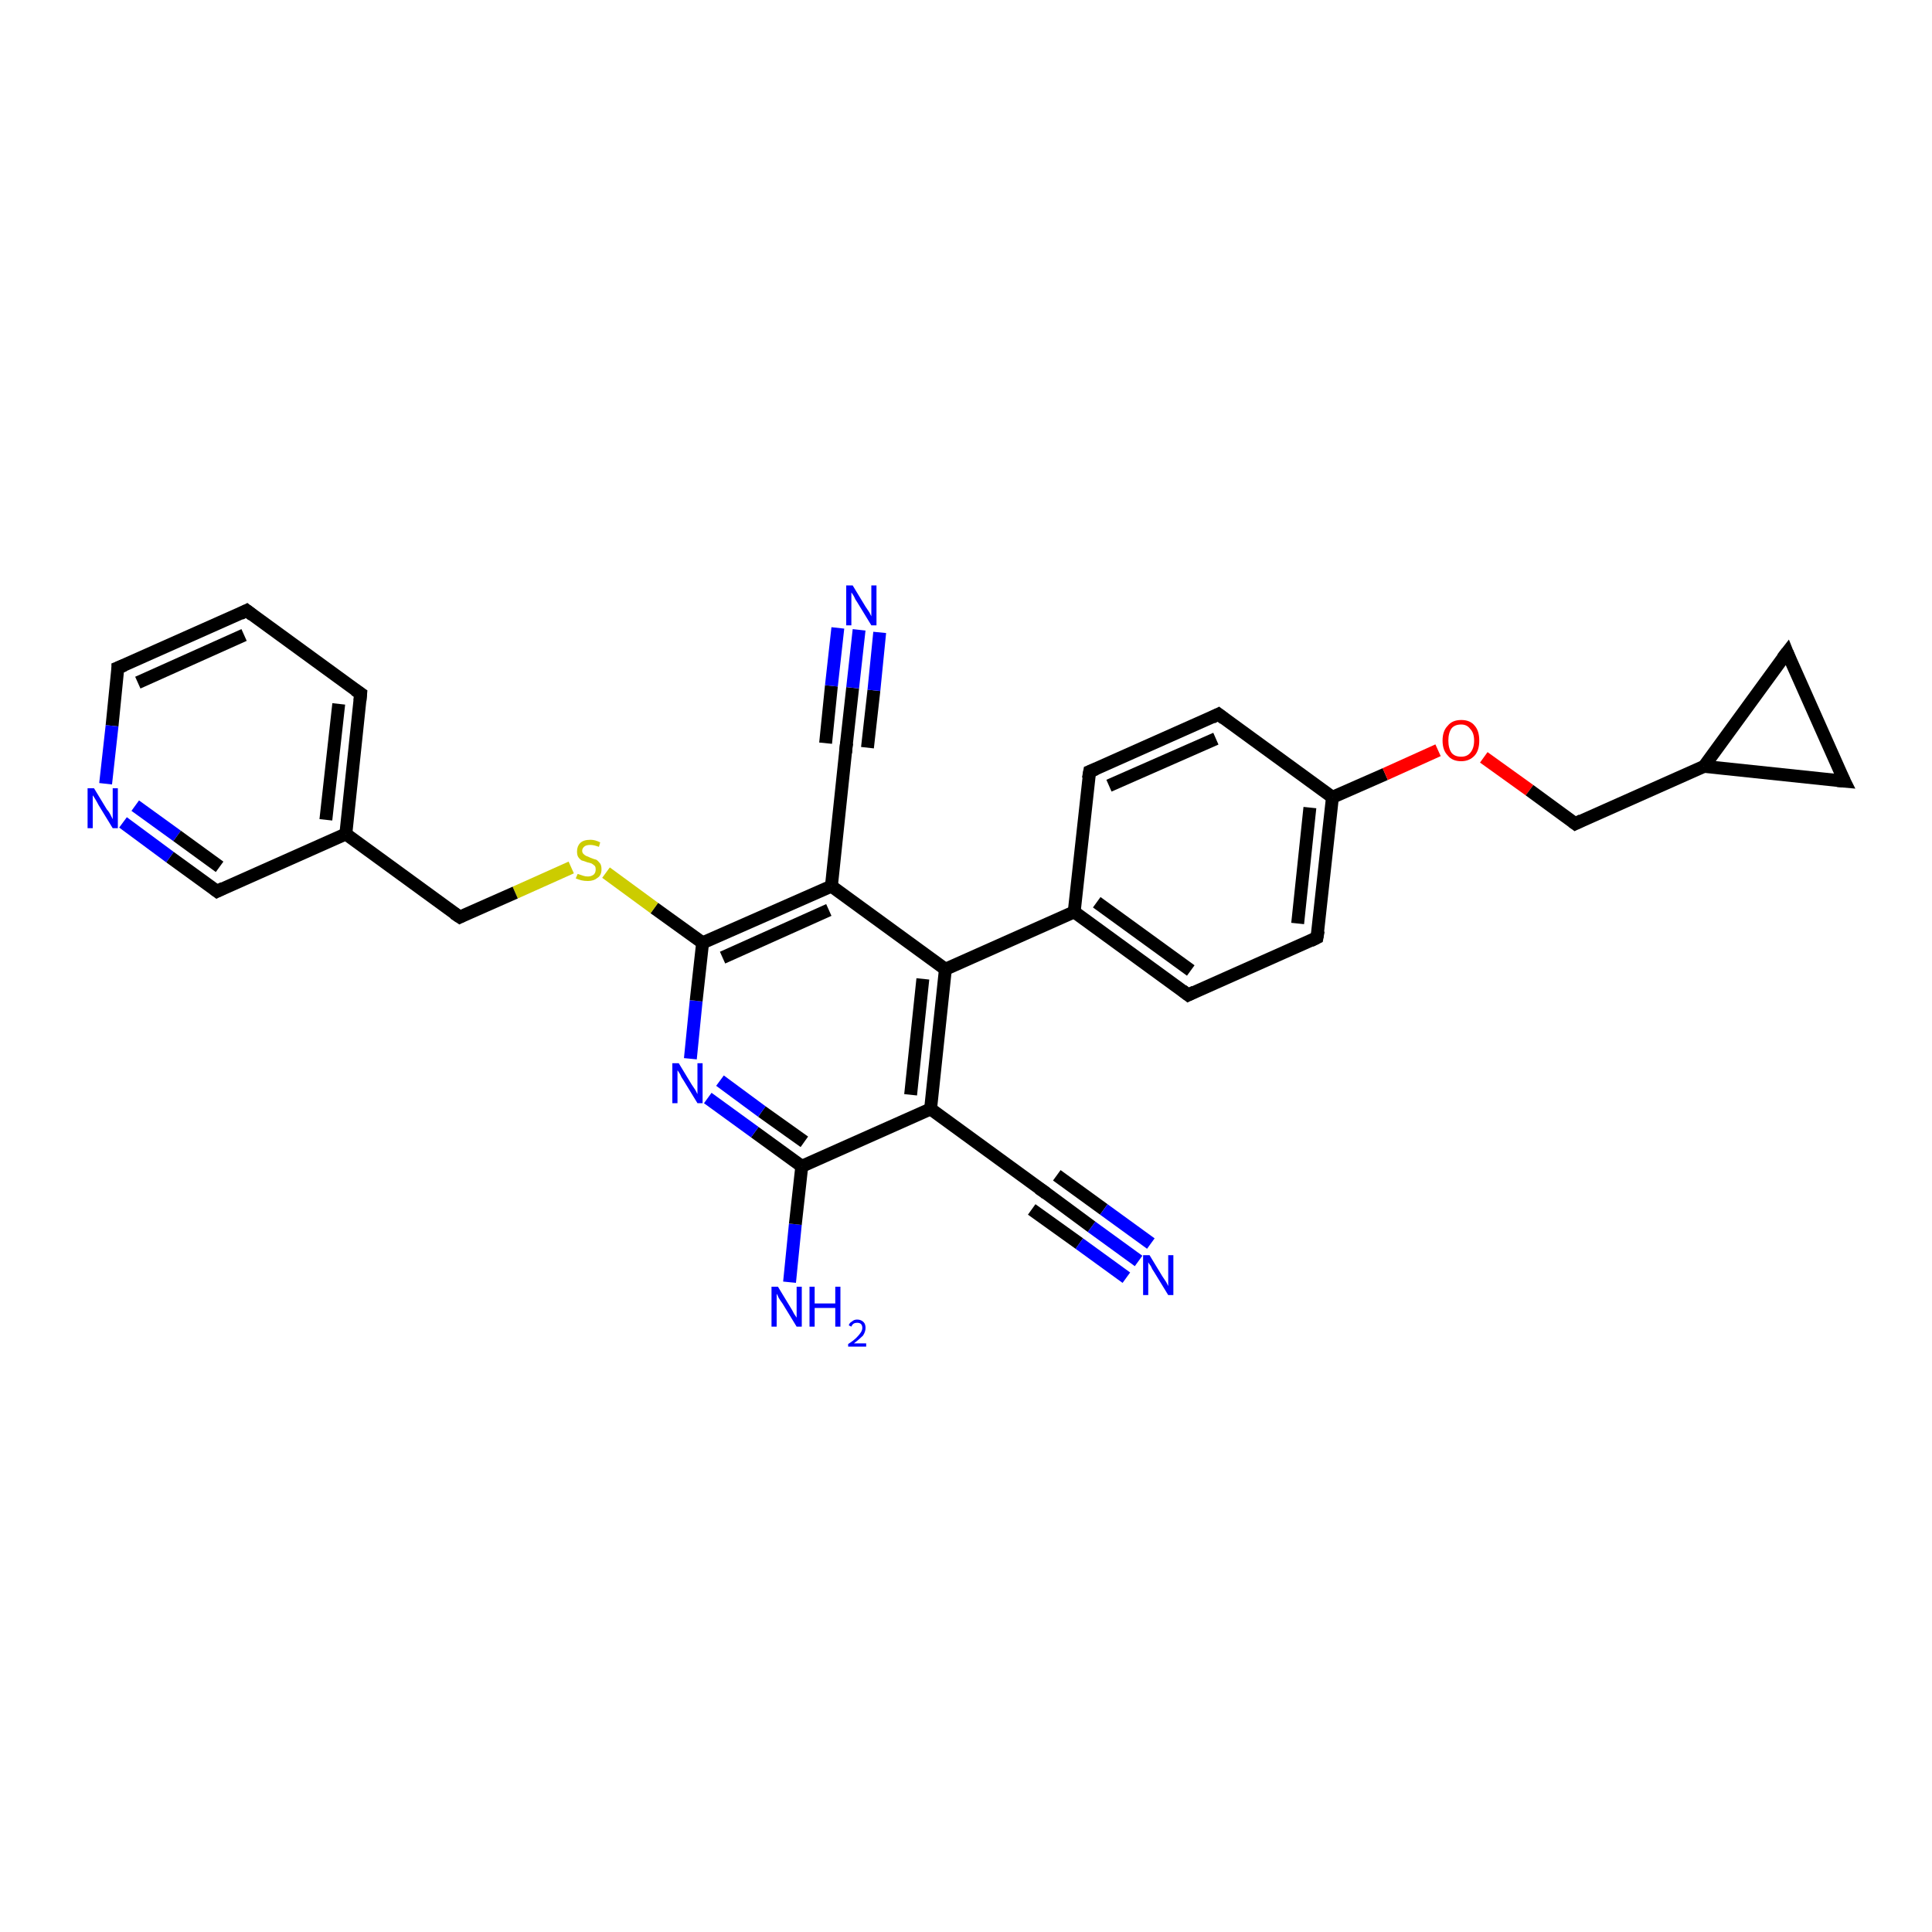 <?xml version='1.0' encoding='iso-8859-1'?>
<svg version='1.1' baseProfile='full'
              xmlns='http://www.w3.org/2000/svg'
                      xmlns:rdkit='http://www.rdkit.org/xml'
                      xmlns:xlink='http://www.w3.org/1999/xlink'
                  xml:space='preserve'
width='300px' height='300px' viewBox='0 0 300 300'>
<!-- END OF HEADER -->
<rect style='opacity:1.0;fill:#FFFFFF;stroke:none' width='300.0' height='300.0' x='0.0' y='0.0'> </rect>
<path class='bond-0 atom-0 atom-1' d='M 122.6,199.1 L 123.5,190.1' style='fill:none;fill-rule:evenodd;stroke:#0000FF;stroke-width:2.0px;stroke-linecap:butt;stroke-linejoin:miter;stroke-opacity:1' />
<path class='bond-0 atom-0 atom-1' d='M 123.5,190.1 L 124.5,181.1' style='fill:none;fill-rule:evenodd;stroke:#000000;stroke-width:2.0px;stroke-linecap:butt;stroke-linejoin:miter;stroke-opacity:1' />
<path class='bond-1 atom-1 atom-2' d='M 124.5,181.1 L 117.2,175.8' style='fill:none;fill-rule:evenodd;stroke:#000000;stroke-width:2.0px;stroke-linecap:butt;stroke-linejoin:miter;stroke-opacity:1' />
<path class='bond-1 atom-1 atom-2' d='M 117.2,175.8 L 109.9,170.5' style='fill:none;fill-rule:evenodd;stroke:#0000FF;stroke-width:2.0px;stroke-linecap:butt;stroke-linejoin:miter;stroke-opacity:1' />
<path class='bond-1 atom-1 atom-2' d='M 124.9,177.3 L 118.3,172.6' style='fill:none;fill-rule:evenodd;stroke:#000000;stroke-width:2.0px;stroke-linecap:butt;stroke-linejoin:miter;stroke-opacity:1' />
<path class='bond-1 atom-1 atom-2' d='M 118.3,172.6 L 111.8,167.8' style='fill:none;fill-rule:evenodd;stroke:#0000FF;stroke-width:2.0px;stroke-linecap:butt;stroke-linejoin:miter;stroke-opacity:1' />
<path class='bond-2 atom-2 atom-3' d='M 107.2,164.4 L 108.1,155.4' style='fill:none;fill-rule:evenodd;stroke:#0000FF;stroke-width:2.0px;stroke-linecap:butt;stroke-linejoin:miter;stroke-opacity:1' />
<path class='bond-2 atom-2 atom-3' d='M 108.1,155.4 L 109.1,146.4' style='fill:none;fill-rule:evenodd;stroke:#000000;stroke-width:2.0px;stroke-linecap:butt;stroke-linejoin:miter;stroke-opacity:1' />
<path class='bond-3 atom-3 atom-4' d='M 109.1,146.4 L 101.6,141.0' style='fill:none;fill-rule:evenodd;stroke:#000000;stroke-width:2.0px;stroke-linecap:butt;stroke-linejoin:miter;stroke-opacity:1' />
<path class='bond-3 atom-3 atom-4' d='M 101.6,141.0 L 94.1,135.5' style='fill:none;fill-rule:evenodd;stroke:#CCCC00;stroke-width:2.0px;stroke-linecap:butt;stroke-linejoin:miter;stroke-opacity:1' />
<path class='bond-4 atom-4 atom-5' d='M 88.7,134.7 L 80.0,138.6' style='fill:none;fill-rule:evenodd;stroke:#CCCC00;stroke-width:2.0px;stroke-linecap:butt;stroke-linejoin:miter;stroke-opacity:1' />
<path class='bond-4 atom-4 atom-5' d='M 80.0,138.6 L 71.4,142.4' style='fill:none;fill-rule:evenodd;stroke:#000000;stroke-width:2.0px;stroke-linecap:butt;stroke-linejoin:miter;stroke-opacity:1' />
<path class='bond-5 atom-5 atom-6' d='M 71.4,142.4 L 53.7,129.5' style='fill:none;fill-rule:evenodd;stroke:#000000;stroke-width:2.0px;stroke-linecap:butt;stroke-linejoin:miter;stroke-opacity:1' />
<path class='bond-6 atom-6 atom-7' d='M 53.7,129.5 L 56.0,107.7' style='fill:none;fill-rule:evenodd;stroke:#000000;stroke-width:2.0px;stroke-linecap:butt;stroke-linejoin:miter;stroke-opacity:1' />
<path class='bond-6 atom-6 atom-7' d='M 50.6,127.3 L 52.6,109.3' style='fill:none;fill-rule:evenodd;stroke:#000000;stroke-width:2.0px;stroke-linecap:butt;stroke-linejoin:miter;stroke-opacity:1' />
<path class='bond-7 atom-7 atom-8' d='M 56.0,107.7 L 38.3,94.8' style='fill:none;fill-rule:evenodd;stroke:#000000;stroke-width:2.0px;stroke-linecap:butt;stroke-linejoin:miter;stroke-opacity:1' />
<path class='bond-8 atom-8 atom-9' d='M 38.3,94.8 L 18.3,103.7' style='fill:none;fill-rule:evenodd;stroke:#000000;stroke-width:2.0px;stroke-linecap:butt;stroke-linejoin:miter;stroke-opacity:1' />
<path class='bond-8 atom-8 atom-9' d='M 37.9,98.6 L 21.4,106.0' style='fill:none;fill-rule:evenodd;stroke:#000000;stroke-width:2.0px;stroke-linecap:butt;stroke-linejoin:miter;stroke-opacity:1' />
<path class='bond-9 atom-9 atom-10' d='M 18.3,103.7 L 17.4,112.7' style='fill:none;fill-rule:evenodd;stroke:#000000;stroke-width:2.0px;stroke-linecap:butt;stroke-linejoin:miter;stroke-opacity:1' />
<path class='bond-9 atom-9 atom-10' d='M 17.4,112.7 L 16.4,121.7' style='fill:none;fill-rule:evenodd;stroke:#0000FF;stroke-width:2.0px;stroke-linecap:butt;stroke-linejoin:miter;stroke-opacity:1' />
<path class='bond-10 atom-10 atom-11' d='M 19.1,127.7 L 26.4,133.1' style='fill:none;fill-rule:evenodd;stroke:#0000FF;stroke-width:2.0px;stroke-linecap:butt;stroke-linejoin:miter;stroke-opacity:1' />
<path class='bond-10 atom-10 atom-11' d='M 26.4,133.1 L 33.7,138.4' style='fill:none;fill-rule:evenodd;stroke:#000000;stroke-width:2.0px;stroke-linecap:butt;stroke-linejoin:miter;stroke-opacity:1' />
<path class='bond-10 atom-10 atom-11' d='M 21.0,125.1 L 27.5,129.8' style='fill:none;fill-rule:evenodd;stroke:#0000FF;stroke-width:2.0px;stroke-linecap:butt;stroke-linejoin:miter;stroke-opacity:1' />
<path class='bond-10 atom-10 atom-11' d='M 27.5,129.8 L 34.1,134.6' style='fill:none;fill-rule:evenodd;stroke:#000000;stroke-width:2.0px;stroke-linecap:butt;stroke-linejoin:miter;stroke-opacity:1' />
<path class='bond-11 atom-3 atom-12' d='M 109.1,146.4 L 129.1,137.6' style='fill:none;fill-rule:evenodd;stroke:#000000;stroke-width:2.0px;stroke-linecap:butt;stroke-linejoin:miter;stroke-opacity:1' />
<path class='bond-11 atom-3 atom-12' d='M 112.2,148.7 L 128.7,141.3' style='fill:none;fill-rule:evenodd;stroke:#000000;stroke-width:2.0px;stroke-linecap:butt;stroke-linejoin:miter;stroke-opacity:1' />
<path class='bond-12 atom-12 atom-13' d='M 129.1,137.6 L 131.4,115.8' style='fill:none;fill-rule:evenodd;stroke:#000000;stroke-width:2.0px;stroke-linecap:butt;stroke-linejoin:miter;stroke-opacity:1' />
<path class='bond-13 atom-13 atom-14' d='M 131.4,115.8 L 132.4,106.8' style='fill:none;fill-rule:evenodd;stroke:#000000;stroke-width:2.0px;stroke-linecap:butt;stroke-linejoin:miter;stroke-opacity:1' />
<path class='bond-13 atom-13 atom-14' d='M 132.4,106.8 L 133.4,97.8' style='fill:none;fill-rule:evenodd;stroke:#0000FF;stroke-width:2.0px;stroke-linecap:butt;stroke-linejoin:miter;stroke-opacity:1' />
<path class='bond-13 atom-13 atom-14' d='M 128.2,115.4 L 129.1,106.5' style='fill:none;fill-rule:evenodd;stroke:#000000;stroke-width:2.0px;stroke-linecap:butt;stroke-linejoin:miter;stroke-opacity:1' />
<path class='bond-13 atom-13 atom-14' d='M 129.1,106.5 L 130.1,97.5' style='fill:none;fill-rule:evenodd;stroke:#0000FF;stroke-width:2.0px;stroke-linecap:butt;stroke-linejoin:miter;stroke-opacity:1' />
<path class='bond-13 atom-13 atom-14' d='M 134.7,116.1 L 135.7,107.2' style='fill:none;fill-rule:evenodd;stroke:#000000;stroke-width:2.0px;stroke-linecap:butt;stroke-linejoin:miter;stroke-opacity:1' />
<path class='bond-13 atom-13 atom-14' d='M 135.7,107.2 L 136.6,98.2' style='fill:none;fill-rule:evenodd;stroke:#0000FF;stroke-width:2.0px;stroke-linecap:butt;stroke-linejoin:miter;stroke-opacity:1' />
<path class='bond-14 atom-12 atom-15' d='M 129.1,137.6 L 146.8,150.5' style='fill:none;fill-rule:evenodd;stroke:#000000;stroke-width:2.0px;stroke-linecap:butt;stroke-linejoin:miter;stroke-opacity:1' />
<path class='bond-15 atom-15 atom-16' d='M 146.8,150.5 L 166.8,141.6' style='fill:none;fill-rule:evenodd;stroke:#000000;stroke-width:2.0px;stroke-linecap:butt;stroke-linejoin:miter;stroke-opacity:1' />
<path class='bond-16 atom-16 atom-17' d='M 166.8,141.6 L 184.5,154.5' style='fill:none;fill-rule:evenodd;stroke:#000000;stroke-width:2.0px;stroke-linecap:butt;stroke-linejoin:miter;stroke-opacity:1' />
<path class='bond-16 atom-16 atom-17' d='M 170.3,140.1 L 184.9,150.7' style='fill:none;fill-rule:evenodd;stroke:#000000;stroke-width:2.0px;stroke-linecap:butt;stroke-linejoin:miter;stroke-opacity:1' />
<path class='bond-17 atom-17 atom-18' d='M 184.5,154.5 L 204.5,145.6' style='fill:none;fill-rule:evenodd;stroke:#000000;stroke-width:2.0px;stroke-linecap:butt;stroke-linejoin:miter;stroke-opacity:1' />
<path class='bond-18 atom-18 atom-19' d='M 204.5,145.6 L 206.9,123.8' style='fill:none;fill-rule:evenodd;stroke:#000000;stroke-width:2.0px;stroke-linecap:butt;stroke-linejoin:miter;stroke-opacity:1' />
<path class='bond-18 atom-18 atom-19' d='M 201.5,143.4 L 203.4,125.4' style='fill:none;fill-rule:evenodd;stroke:#000000;stroke-width:2.0px;stroke-linecap:butt;stroke-linejoin:miter;stroke-opacity:1' />
<path class='bond-19 atom-19 atom-20' d='M 206.9,123.8 L 215.1,120.2' style='fill:none;fill-rule:evenodd;stroke:#000000;stroke-width:2.0px;stroke-linecap:butt;stroke-linejoin:miter;stroke-opacity:1' />
<path class='bond-19 atom-19 atom-20' d='M 215.1,120.2 L 223.3,116.5' style='fill:none;fill-rule:evenodd;stroke:#FF0000;stroke-width:2.0px;stroke-linecap:butt;stroke-linejoin:miter;stroke-opacity:1' />
<path class='bond-20 atom-20 atom-21' d='M 230.4,117.6 L 237.5,122.7' style='fill:none;fill-rule:evenodd;stroke:#FF0000;stroke-width:2.0px;stroke-linecap:butt;stroke-linejoin:miter;stroke-opacity:1' />
<path class='bond-20 atom-20 atom-21' d='M 237.5,122.7 L 244.6,127.9' style='fill:none;fill-rule:evenodd;stroke:#000000;stroke-width:2.0px;stroke-linecap:butt;stroke-linejoin:miter;stroke-opacity:1' />
<path class='bond-21 atom-21 atom-22' d='M 244.6,127.9 L 264.6,119.0' style='fill:none;fill-rule:evenodd;stroke:#000000;stroke-width:2.0px;stroke-linecap:butt;stroke-linejoin:miter;stroke-opacity:1' />
<path class='bond-22 atom-22 atom-23' d='M 264.6,119.0 L 277.5,101.3' style='fill:none;fill-rule:evenodd;stroke:#000000;stroke-width:2.0px;stroke-linecap:butt;stroke-linejoin:miter;stroke-opacity:1' />
<path class='bond-23 atom-23 atom-24' d='M 277.5,101.3 L 286.4,121.3' style='fill:none;fill-rule:evenodd;stroke:#000000;stroke-width:2.0px;stroke-linecap:butt;stroke-linejoin:miter;stroke-opacity:1' />
<path class='bond-24 atom-19 atom-25' d='M 206.9,123.8 L 189.2,110.9' style='fill:none;fill-rule:evenodd;stroke:#000000;stroke-width:2.0px;stroke-linecap:butt;stroke-linejoin:miter;stroke-opacity:1' />
<path class='bond-25 atom-25 atom-26' d='M 189.2,110.9 L 169.2,119.8' style='fill:none;fill-rule:evenodd;stroke:#000000;stroke-width:2.0px;stroke-linecap:butt;stroke-linejoin:miter;stroke-opacity:1' />
<path class='bond-25 atom-25 atom-26' d='M 188.8,114.7 L 172.2,122.0' style='fill:none;fill-rule:evenodd;stroke:#000000;stroke-width:2.0px;stroke-linecap:butt;stroke-linejoin:miter;stroke-opacity:1' />
<path class='bond-26 atom-15 atom-27' d='M 146.8,150.5 L 144.5,172.2' style='fill:none;fill-rule:evenodd;stroke:#000000;stroke-width:2.0px;stroke-linecap:butt;stroke-linejoin:miter;stroke-opacity:1' />
<path class='bond-26 atom-15 atom-27' d='M 143.3,152.0 L 141.4,170.0' style='fill:none;fill-rule:evenodd;stroke:#000000;stroke-width:2.0px;stroke-linecap:butt;stroke-linejoin:miter;stroke-opacity:1' />
<path class='bond-27 atom-27 atom-28' d='M 144.5,172.2 L 162.2,185.1' style='fill:none;fill-rule:evenodd;stroke:#000000;stroke-width:2.0px;stroke-linecap:butt;stroke-linejoin:miter;stroke-opacity:1' />
<path class='bond-28 atom-28 atom-29' d='M 162.2,185.1 L 169.5,190.5' style='fill:none;fill-rule:evenodd;stroke:#000000;stroke-width:2.0px;stroke-linecap:butt;stroke-linejoin:miter;stroke-opacity:1' />
<path class='bond-28 atom-28 atom-29' d='M 169.5,190.5 L 176.8,195.8' style='fill:none;fill-rule:evenodd;stroke:#0000FF;stroke-width:2.0px;stroke-linecap:butt;stroke-linejoin:miter;stroke-opacity:1' />
<path class='bond-28 atom-28 atom-29' d='M 164.1,182.5 L 171.4,187.8' style='fill:none;fill-rule:evenodd;stroke:#000000;stroke-width:2.0px;stroke-linecap:butt;stroke-linejoin:miter;stroke-opacity:1' />
<path class='bond-28 atom-28 atom-29' d='M 171.4,187.8 L 178.7,193.1' style='fill:none;fill-rule:evenodd;stroke:#0000FF;stroke-width:2.0px;stroke-linecap:butt;stroke-linejoin:miter;stroke-opacity:1' />
<path class='bond-28 atom-28 atom-29' d='M 160.2,187.8 L 167.6,193.1' style='fill:none;fill-rule:evenodd;stroke:#000000;stroke-width:2.0px;stroke-linecap:butt;stroke-linejoin:miter;stroke-opacity:1' />
<path class='bond-28 atom-28 atom-29' d='M 167.6,193.1 L 174.9,198.4' style='fill:none;fill-rule:evenodd;stroke:#0000FF;stroke-width:2.0px;stroke-linecap:butt;stroke-linejoin:miter;stroke-opacity:1' />
<path class='bond-29 atom-27 atom-1' d='M 144.5,172.2 L 124.5,181.1' style='fill:none;fill-rule:evenodd;stroke:#000000;stroke-width:2.0px;stroke-linecap:butt;stroke-linejoin:miter;stroke-opacity:1' />
<path class='bond-30 atom-11 atom-6' d='M 33.7,138.4 L 53.7,129.5' style='fill:none;fill-rule:evenodd;stroke:#000000;stroke-width:2.0px;stroke-linecap:butt;stroke-linejoin:miter;stroke-opacity:1' />
<path class='bond-31 atom-26 atom-16' d='M 169.2,119.8 L 166.8,141.6' style='fill:none;fill-rule:evenodd;stroke:#000000;stroke-width:2.0px;stroke-linecap:butt;stroke-linejoin:miter;stroke-opacity:1' />
<path class='bond-32 atom-24 atom-22' d='M 286.4,121.3 L 264.6,119.0' style='fill:none;fill-rule:evenodd;stroke:#000000;stroke-width:2.0px;stroke-linecap:butt;stroke-linejoin:miter;stroke-opacity:1' />
<path d='M 71.8,142.2 L 71.4,142.4 L 70.5,141.8' style='fill:none;stroke:#000000;stroke-width:2.0px;stroke-linecap:butt;stroke-linejoin:miter;stroke-opacity:1;' />
<path d='M 55.9,108.8 L 56.0,107.7 L 55.1,107.1' style='fill:none;stroke:#000000;stroke-width:2.0px;stroke-linecap:butt;stroke-linejoin:miter;stroke-opacity:1;' />
<path d='M 39.2,95.5 L 38.3,94.8 L 37.3,95.3' style='fill:none;stroke:#000000;stroke-width:2.0px;stroke-linecap:butt;stroke-linejoin:miter;stroke-opacity:1;' />
<path d='M 19.3,103.3 L 18.3,103.7 L 18.3,104.2' style='fill:none;stroke:#000000;stroke-width:2.0px;stroke-linecap:butt;stroke-linejoin:miter;stroke-opacity:1;' />
<path d='M 33.3,138.1 L 33.7,138.4 L 34.7,137.9' style='fill:none;stroke:#000000;stroke-width:2.0px;stroke-linecap:butt;stroke-linejoin:miter;stroke-opacity:1;' />
<path d='M 131.3,116.9 L 131.4,115.8 L 131.5,115.3' style='fill:none;stroke:#000000;stroke-width:2.0px;stroke-linecap:butt;stroke-linejoin:miter;stroke-opacity:1;' />
<path d='M 183.6,153.8 L 184.5,154.5 L 185.5,154.0' style='fill:none;stroke:#000000;stroke-width:2.0px;stroke-linecap:butt;stroke-linejoin:miter;stroke-opacity:1;' />
<path d='M 203.5,146.1 L 204.5,145.6 L 204.7,144.5' style='fill:none;stroke:#000000;stroke-width:2.0px;stroke-linecap:butt;stroke-linejoin:miter;stroke-opacity:1;' />
<path d='M 244.2,127.6 L 244.6,127.9 L 245.6,127.4' style='fill:none;stroke:#000000;stroke-width:2.0px;stroke-linecap:butt;stroke-linejoin:miter;stroke-opacity:1;' />
<path d='M 276.8,102.2 L 277.5,101.3 L 277.9,102.3' style='fill:none;stroke:#000000;stroke-width:2.0px;stroke-linecap:butt;stroke-linejoin:miter;stroke-opacity:1;' />
<path d='M 285.9,120.3 L 286.4,121.3 L 285.3,121.2' style='fill:none;stroke:#000000;stroke-width:2.0px;stroke-linecap:butt;stroke-linejoin:miter;stroke-opacity:1;' />
<path d='M 190.1,111.6 L 189.2,110.9 L 188.2,111.4' style='fill:none;stroke:#000000;stroke-width:2.0px;stroke-linecap:butt;stroke-linejoin:miter;stroke-opacity:1;' />
<path d='M 170.2,119.4 L 169.2,119.8 L 169.0,120.9' style='fill:none;stroke:#000000;stroke-width:2.0px;stroke-linecap:butt;stroke-linejoin:miter;stroke-opacity:1;' />
<path d='M 161.3,184.5 L 162.2,185.1 L 162.5,185.4' style='fill:none;stroke:#000000;stroke-width:2.0px;stroke-linecap:butt;stroke-linejoin:miter;stroke-opacity:1;' />
<path class='atom-0' d='M 120.8 199.8
L 122.8 203.1
Q 123.0 203.4, 123.3 204.0
Q 123.7 204.6, 123.7 204.6
L 123.7 199.8
L 124.5 199.8
L 124.5 206.0
L 123.7 206.0
L 121.5 202.4
Q 121.2 202.0, 120.9 201.5
Q 120.7 201.0, 120.6 200.9
L 120.6 206.0
L 119.8 206.0
L 119.8 199.8
L 120.8 199.8
' fill='#0000FF'/>
<path class='atom-0' d='M 125.7 199.8
L 126.5 199.8
L 126.5 202.4
L 129.7 202.4
L 129.7 199.8
L 130.5 199.8
L 130.5 206.0
L 129.7 206.0
L 129.7 203.1
L 126.5 203.1
L 126.5 206.0
L 125.7 206.0
L 125.7 199.8
' fill='#0000FF'/>
<path class='atom-0' d='M 131.8 205.8
Q 131.9 205.4, 132.3 205.2
Q 132.6 204.9, 133.1 204.9
Q 133.7 204.9, 134.1 205.3
Q 134.4 205.6, 134.4 206.2
Q 134.4 206.8, 134.0 207.4
Q 133.5 207.9, 132.6 208.6
L 134.5 208.6
L 134.5 209.1
L 131.7 209.1
L 131.7 208.7
Q 132.5 208.2, 133.0 207.7
Q 133.4 207.3, 133.6 207.0
Q 133.9 206.6, 133.9 206.2
Q 133.9 205.8, 133.7 205.6
Q 133.5 205.4, 133.1 205.4
Q 132.8 205.4, 132.6 205.5
Q 132.3 205.7, 132.2 206.0
L 131.8 205.8
' fill='#0000FF'/>
<path class='atom-2' d='M 105.4 165.1
L 107.4 168.4
Q 107.6 168.7, 108.0 169.3
Q 108.3 169.9, 108.3 169.9
L 108.3 165.1
L 109.1 165.1
L 109.1 171.3
L 108.3 171.3
L 106.1 167.7
Q 105.8 167.3, 105.6 166.8
Q 105.3 166.3, 105.2 166.2
L 105.2 171.3
L 104.4 171.3
L 104.4 165.1
L 105.4 165.1
' fill='#0000FF'/>
<path class='atom-4' d='M 89.7 135.7
Q 89.7 135.7, 90.0 135.8
Q 90.3 135.9, 90.6 136.0
Q 90.9 136.1, 91.3 136.1
Q 91.8 136.1, 92.2 135.8
Q 92.5 135.5, 92.5 135.0
Q 92.5 134.7, 92.4 134.5
Q 92.2 134.3, 91.9 134.1
Q 91.7 134.0, 91.2 133.9
Q 90.7 133.7, 90.3 133.6
Q 90.0 133.4, 89.8 133.1
Q 89.6 132.8, 89.6 132.2
Q 89.6 131.4, 90.1 130.9
Q 90.6 130.4, 91.7 130.4
Q 92.4 130.4, 93.2 130.8
L 93.0 131.5
Q 92.2 131.2, 91.7 131.2
Q 91.1 131.2, 90.8 131.4
Q 90.4 131.7, 90.4 132.1
Q 90.4 132.4, 90.6 132.6
Q 90.8 132.8, 91.0 132.9
Q 91.3 133.0, 91.7 133.2
Q 92.2 133.4, 92.6 133.5
Q 92.9 133.7, 93.2 134.1
Q 93.4 134.4, 93.4 135.0
Q 93.4 135.9, 92.8 136.3
Q 92.2 136.8, 91.3 136.8
Q 90.7 136.8, 90.3 136.7
Q 89.9 136.6, 89.4 136.4
L 89.7 135.7
' fill='#CCCC00'/>
<path class='atom-10' d='M 14.6 122.4
L 16.6 125.7
Q 16.9 126.0, 17.2 126.6
Q 17.5 127.2, 17.5 127.2
L 17.5 122.4
L 18.3 122.4
L 18.3 128.6
L 17.5 128.6
L 15.3 125.0
Q 15.1 124.6, 14.8 124.1
Q 14.5 123.6, 14.4 123.5
L 14.4 128.6
L 13.6 128.6
L 13.6 122.4
L 14.6 122.4
' fill='#0000FF'/>
<path class='atom-14' d='M 132.4 90.9
L 134.4 94.2
Q 134.6 94.5, 135.0 95.1
Q 135.3 95.7, 135.3 95.7
L 135.3 90.9
L 136.1 90.9
L 136.1 97.1
L 135.3 97.1
L 133.1 93.5
Q 132.8 93.1, 132.6 92.6
Q 132.3 92.1, 132.2 92.0
L 132.2 97.1
L 131.4 97.1
L 131.4 90.9
L 132.4 90.9
' fill='#0000FF'/>
<path class='atom-20' d='M 224.0 115.0
Q 224.0 113.5, 224.8 112.7
Q 225.5 111.8, 226.9 111.8
Q 228.3 111.8, 229.0 112.7
Q 229.7 113.5, 229.7 115.0
Q 229.7 116.5, 229.0 117.3
Q 228.2 118.2, 226.9 118.2
Q 225.5 118.2, 224.8 117.3
Q 224.0 116.5, 224.0 115.0
M 226.9 117.5
Q 227.8 117.5, 228.3 116.9
Q 228.9 116.2, 228.9 115.0
Q 228.9 113.8, 228.3 113.2
Q 227.8 112.5, 226.9 112.5
Q 225.9 112.5, 225.4 113.1
Q 224.9 113.8, 224.9 115.0
Q 224.9 116.2, 225.4 116.9
Q 225.9 117.5, 226.9 117.5
' fill='#FF0000'/>
<path class='atom-29' d='M 178.5 194.9
L 180.5 198.2
Q 180.7 198.5, 181.1 199.1
Q 181.4 199.7, 181.4 199.7
L 181.4 194.9
L 182.2 194.9
L 182.2 201.1
L 181.4 201.1
L 179.2 197.5
Q 178.9 197.1, 178.7 196.6
Q 178.4 196.2, 178.3 196.0
L 178.3 201.1
L 177.5 201.1
L 177.5 194.9
L 178.5 194.9
' fill='#0000FF'/>
</svg>
